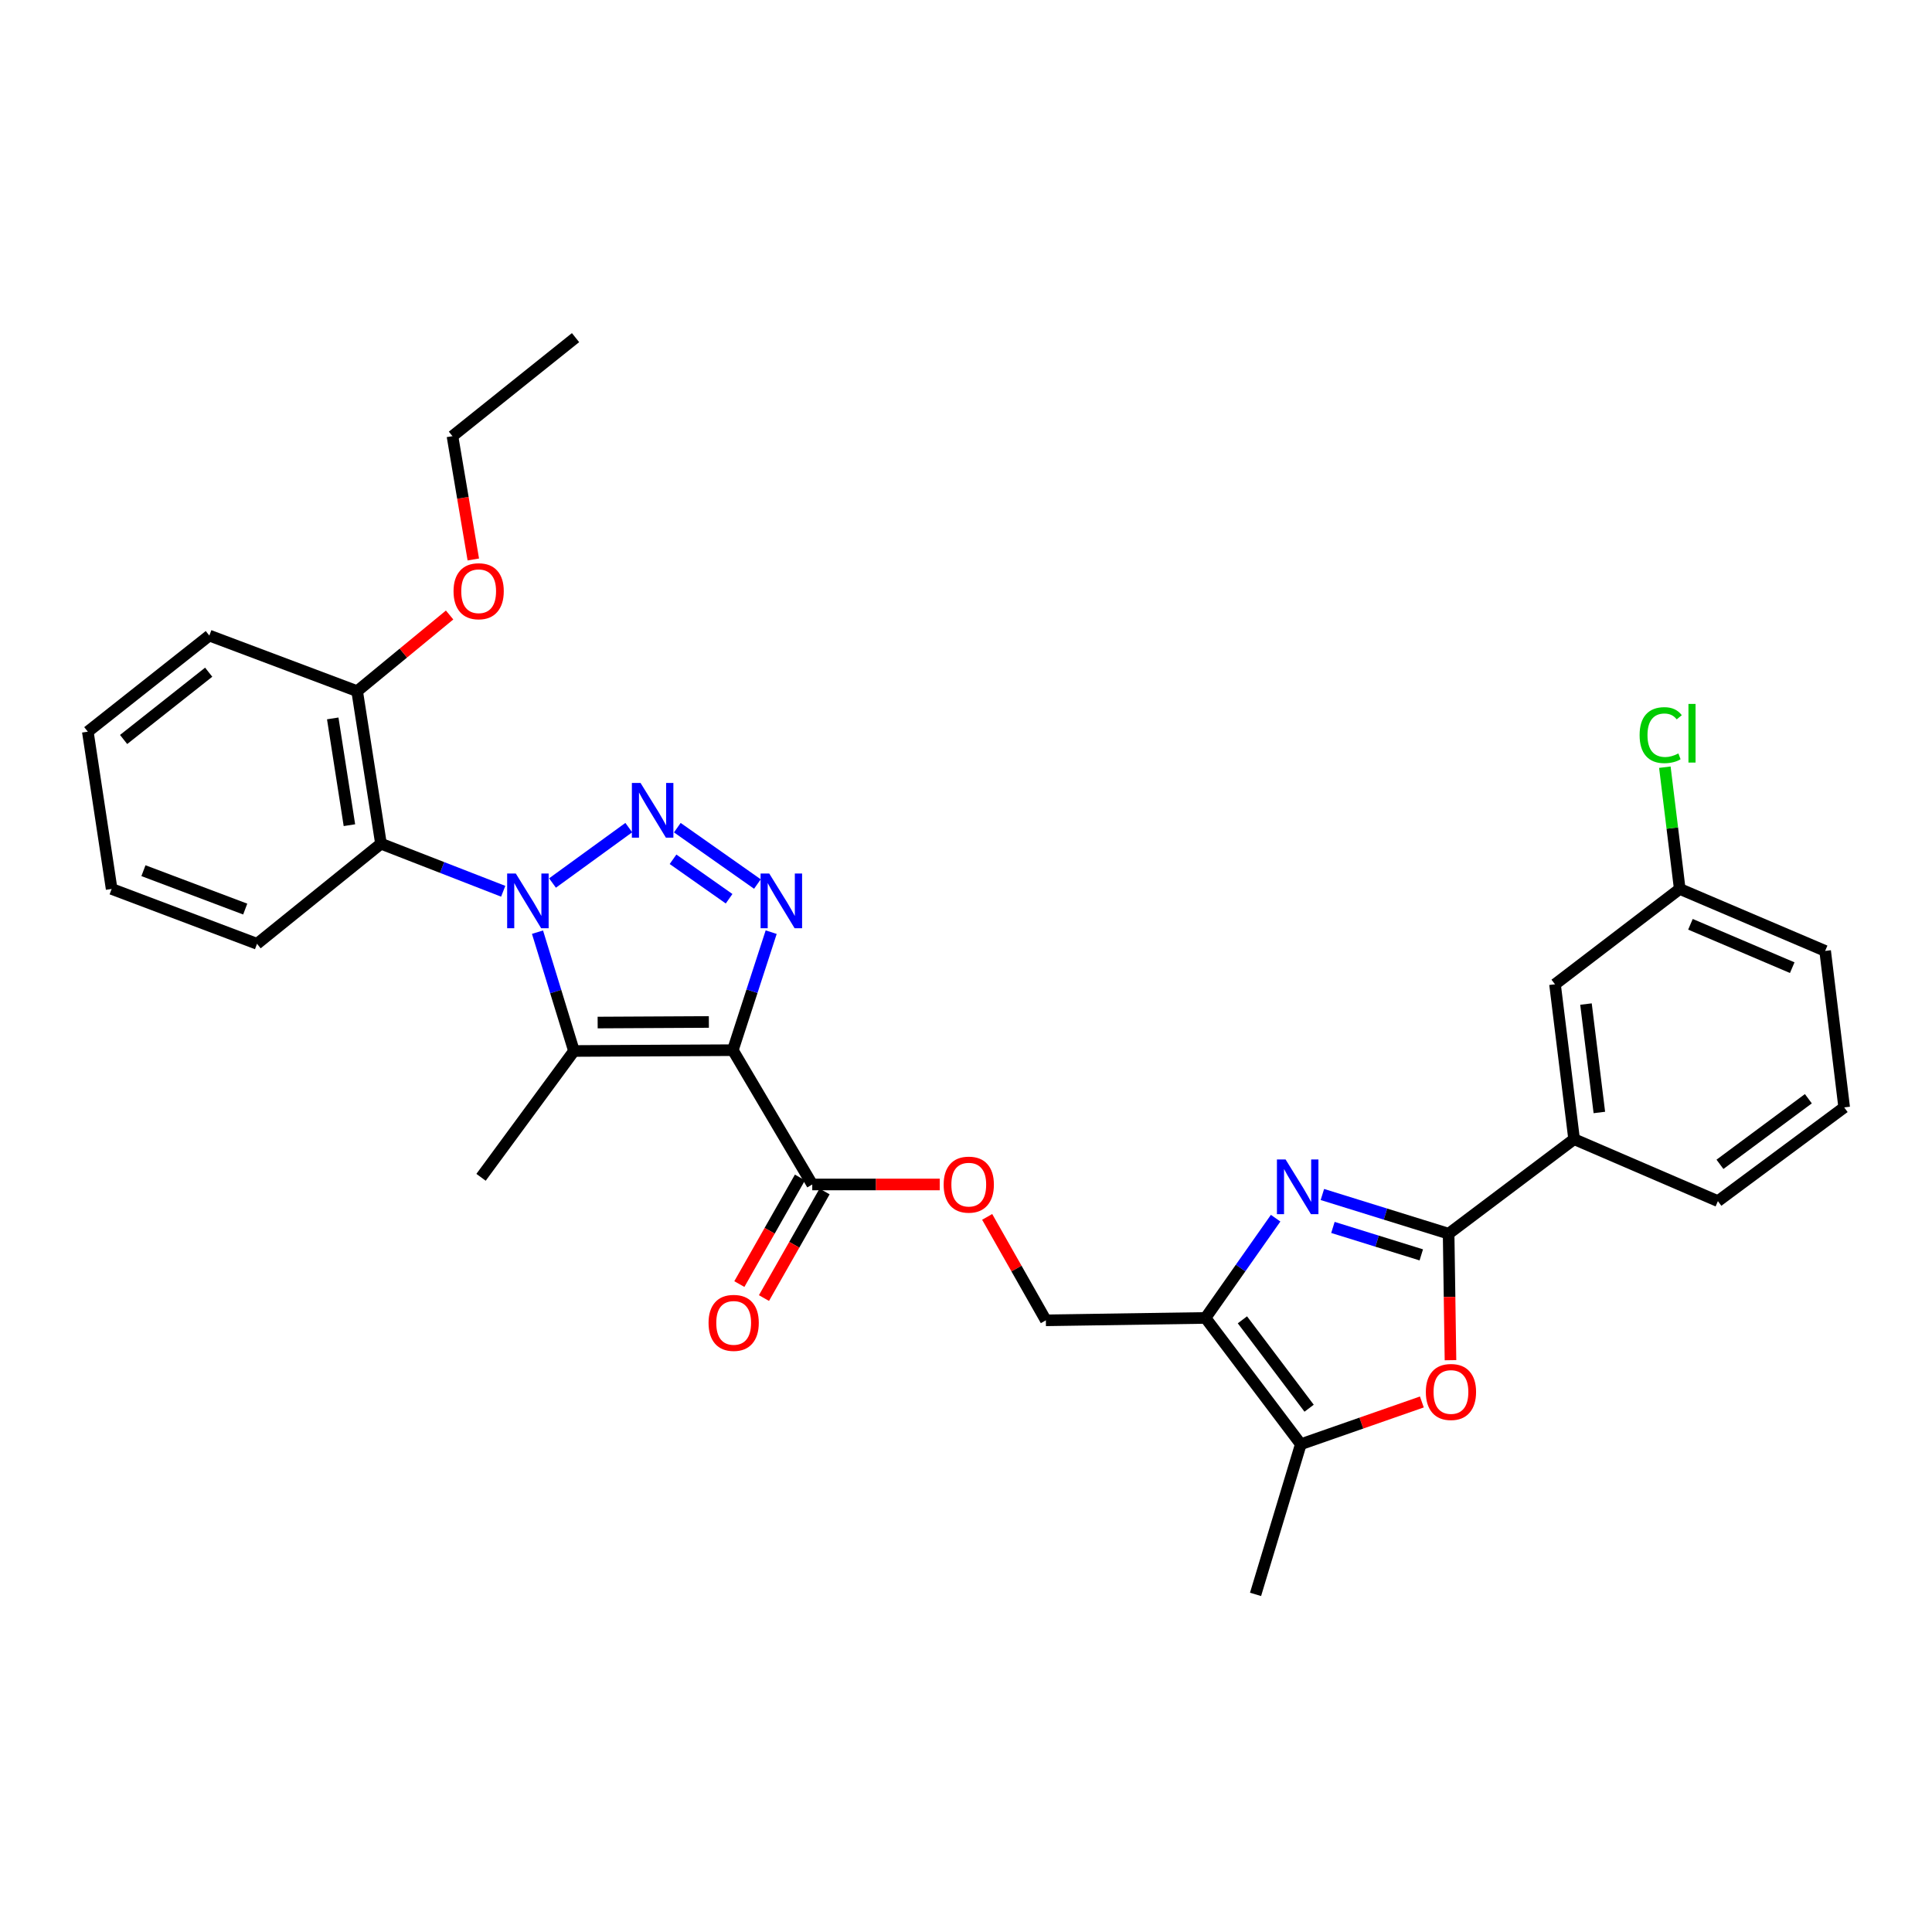 <?xml version='1.0' encoding='iso-8859-1'?>
<svg version='1.1' baseProfile='full'
              xmlns='http://www.w3.org/2000/svg'
                      xmlns:rdkit='http://www.rdkit.org/xml'
                      xmlns:xlink='http://www.w3.org/1999/xlink'
                  xml:space='preserve'
width='1000px' height='1000px' viewBox='0 0 1000 1000'>
<!-- END OF HEADER -->
<rect style='opacity:1.0;fill:#FFFFFF;stroke:none' width='1000' height='1000' x='0' y='0'> </rect>
<path class='bond-1' d='M 285.975,457.046 L 325.459,428.369' style='fill:none;fill-rule:evenodd;stroke:#0000FF;stroke-width:6px;stroke-linecap:butt;stroke-linejoin:miter;stroke-opacity:1' />
<path class='bond-2' d='M 278.209,482.486 L 287.647,513.238' style='fill:none;fill-rule:evenodd;stroke:#0000FF;stroke-width:6px;stroke-linecap:butt;stroke-linejoin:miter;stroke-opacity:1' />
<path class='bond-2' d='M 287.647,513.238 L 297.084,543.99' style='fill:none;fill-rule:evenodd;stroke:#000000;stroke-width:6px;stroke-linecap:butt;stroke-linejoin:miter;stroke-opacity:1' />
<path class='bond-8' d='M 260.46,461.32 L 228.825,449.007' style='fill:none;fill-rule:evenodd;stroke:#0000FF;stroke-width:6px;stroke-linecap:butt;stroke-linejoin:miter;stroke-opacity:1' />
<path class='bond-8' d='M 228.825,449.007 L 197.19,436.694' style='fill:none;fill-rule:evenodd;stroke:#000000;stroke-width:6px;stroke-linecap:butt;stroke-linejoin:miter;stroke-opacity:1' />
<path class='bond-0' d='M 379.316,543.567 L 297.084,543.99' style='fill:none;fill-rule:evenodd;stroke:#000000;stroke-width:6px;stroke-linecap:butt;stroke-linejoin:miter;stroke-opacity:1' />
<path class='bond-0' d='M 366.905,528.973 L 309.343,529.269' style='fill:none;fill-rule:evenodd;stroke:#000000;stroke-width:6px;stroke-linecap:butt;stroke-linejoin:miter;stroke-opacity:1' />
<path class='bond-10' d='M 379.316,543.567 L 420.423,613.079' style='fill:none;fill-rule:evenodd;stroke:#000000;stroke-width:6px;stroke-linecap:butt;stroke-linejoin:miter;stroke-opacity:1' />
<path class='bond-31' d='M 379.316,543.567 L 389.238,513.026' style='fill:none;fill-rule:evenodd;stroke:#000000;stroke-width:6px;stroke-linecap:butt;stroke-linejoin:miter;stroke-opacity:1' />
<path class='bond-31' d='M 389.238,513.026 L 399.161,482.486' style='fill:none;fill-rule:evenodd;stroke:#0000FF;stroke-width:6px;stroke-linecap:butt;stroke-linejoin:miter;stroke-opacity:1' />
<path class='bond-3' d='M 350.577,428.398 L 392.035,457.577' style='fill:none;fill-rule:evenodd;stroke:#0000FF;stroke-width:6px;stroke-linecap:butt;stroke-linejoin:miter;stroke-opacity:1' />
<path class='bond-3' d='M 348.36,444.761 L 377.38,465.187' style='fill:none;fill-rule:evenodd;stroke:#0000FF;stroke-width:6px;stroke-linecap:butt;stroke-linejoin:miter;stroke-opacity:1' />
<path class='bond-17' d='M 297.084,543.99 L 248.989,609.373' style='fill:none;fill-rule:evenodd;stroke:#000000;stroke-width:6px;stroke-linecap:butt;stroke-linejoin:miter;stroke-opacity:1' />
<path class='bond-4' d='M 660.264,630.534 L 642.115,656.346' style='fill:none;fill-rule:evenodd;stroke:#0000FF;stroke-width:6px;stroke-linecap:butt;stroke-linejoin:miter;stroke-opacity:1' />
<path class='bond-4' d='M 642.115,656.346 L 623.966,682.159' style='fill:none;fill-rule:evenodd;stroke:#000000;stroke-width:6px;stroke-linecap:butt;stroke-linejoin:miter;stroke-opacity:1' />
<path class='bond-5' d='M 684.463,618.271 L 717.134,628.419' style='fill:none;fill-rule:evenodd;stroke:#0000FF;stroke-width:6px;stroke-linecap:butt;stroke-linejoin:miter;stroke-opacity:1' />
<path class='bond-5' d='M 717.134,628.419 L 749.805,638.567' style='fill:none;fill-rule:evenodd;stroke:#000000;stroke-width:6px;stroke-linecap:butt;stroke-linejoin:miter;stroke-opacity:1' />
<path class='bond-5' d='M 689.917,635.314 L 712.786,642.418' style='fill:none;fill-rule:evenodd;stroke:#0000FF;stroke-width:6px;stroke-linecap:butt;stroke-linejoin:miter;stroke-opacity:1' />
<path class='bond-5' d='M 712.786,642.418 L 735.656,649.521' style='fill:none;fill-rule:evenodd;stroke:#000000;stroke-width:6px;stroke-linecap:butt;stroke-linejoin:miter;stroke-opacity:1' />
<path class='bond-11' d='M 749.805,638.567 L 814.757,589.634' style='fill:none;fill-rule:evenodd;stroke:#000000;stroke-width:6px;stroke-linecap:butt;stroke-linejoin:miter;stroke-opacity:1' />
<path class='bond-33' d='M 749.805,638.567 L 750.287,671.3' style='fill:none;fill-rule:evenodd;stroke:#000000;stroke-width:6px;stroke-linecap:butt;stroke-linejoin:miter;stroke-opacity:1' />
<path class='bond-33' d='M 750.287,671.3 L 750.77,704.034' style='fill:none;fill-rule:evenodd;stroke:#FF0000;stroke-width:6px;stroke-linecap:butt;stroke-linejoin:miter;stroke-opacity:1' />
<path class='bond-6' d='M 623.966,682.159 L 541.336,683.396' style='fill:none;fill-rule:evenodd;stroke:#000000;stroke-width:6px;stroke-linecap:butt;stroke-linejoin:miter;stroke-opacity:1' />
<path class='bond-9' d='M 623.966,682.159 L 673.299,747.525' style='fill:none;fill-rule:evenodd;stroke:#000000;stroke-width:6px;stroke-linecap:butt;stroke-linejoin:miter;stroke-opacity:1' />
<path class='bond-9' d='M 643.066,683.134 L 677.599,728.89' style='fill:none;fill-rule:evenodd;stroke:#000000;stroke-width:6px;stroke-linecap:butt;stroke-linejoin:miter;stroke-opacity:1' />
<path class='bond-7' d='M 735.953,725.656 L 704.626,736.59' style='fill:none;fill-rule:evenodd;stroke:#FF0000;stroke-width:6px;stroke-linecap:butt;stroke-linejoin:miter;stroke-opacity:1' />
<path class='bond-7' d='M 704.626,736.59 L 673.299,747.525' style='fill:none;fill-rule:evenodd;stroke:#000000;stroke-width:6px;stroke-linecap:butt;stroke-linejoin:miter;stroke-opacity:1' />
<path class='bond-14' d='M 197.19,436.694 L 184.861,357.744' style='fill:none;fill-rule:evenodd;stroke:#000000;stroke-width:6px;stroke-linecap:butt;stroke-linejoin:miter;stroke-opacity:1' />
<path class='bond-14' d='M 180.858,427.113 L 172.227,371.848' style='fill:none;fill-rule:evenodd;stroke:#000000;stroke-width:6px;stroke-linecap:butt;stroke-linejoin:miter;stroke-opacity:1' />
<path class='bond-20' d='M 197.19,436.694 L 133.036,488.51' style='fill:none;fill-rule:evenodd;stroke:#000000;stroke-width:6px;stroke-linecap:butt;stroke-linejoin:miter;stroke-opacity:1' />
<path class='bond-22' d='M 673.299,747.525 L 649.87,825.245' style='fill:none;fill-rule:evenodd;stroke:#000000;stroke-width:6px;stroke-linecap:butt;stroke-linejoin:miter;stroke-opacity:1' />
<path class='bond-12' d='M 420.423,613.079 L 453.416,613.079' style='fill:none;fill-rule:evenodd;stroke:#000000;stroke-width:6px;stroke-linecap:butt;stroke-linejoin:miter;stroke-opacity:1' />
<path class='bond-12' d='M 453.416,613.079 L 486.408,613.079' style='fill:none;fill-rule:evenodd;stroke:#FF0000;stroke-width:6px;stroke-linecap:butt;stroke-linejoin:miter;stroke-opacity:1' />
<path class='bond-15' d='M 414.052,609.457 L 398.369,637.046' style='fill:none;fill-rule:evenodd;stroke:#000000;stroke-width:6px;stroke-linecap:butt;stroke-linejoin:miter;stroke-opacity:1' />
<path class='bond-15' d='M 398.369,637.046 L 382.686,664.635' style='fill:none;fill-rule:evenodd;stroke:#FF0000;stroke-width:6px;stroke-linecap:butt;stroke-linejoin:miter;stroke-opacity:1' />
<path class='bond-15' d='M 426.795,616.7 L 411.112,644.289' style='fill:none;fill-rule:evenodd;stroke:#000000;stroke-width:6px;stroke-linecap:butt;stroke-linejoin:miter;stroke-opacity:1' />
<path class='bond-15' d='M 411.112,644.289 L 395.429,671.878' style='fill:none;fill-rule:evenodd;stroke:#FF0000;stroke-width:6px;stroke-linecap:butt;stroke-linejoin:miter;stroke-opacity:1' />
<path class='bond-16' d='M 814.757,589.634 L 804.871,509.471' style='fill:none;fill-rule:evenodd;stroke:#000000;stroke-width:6px;stroke-linecap:butt;stroke-linejoin:miter;stroke-opacity:1' />
<path class='bond-16' d='M 827.822,575.815 L 820.901,519.701' style='fill:none;fill-rule:evenodd;stroke:#000000;stroke-width:6px;stroke-linecap:butt;stroke-linejoin:miter;stroke-opacity:1' />
<path class='bond-23' d='M 814.757,589.634 L 889.179,621.702' style='fill:none;fill-rule:evenodd;stroke:#000000;stroke-width:6px;stroke-linecap:butt;stroke-linejoin:miter;stroke-opacity:1' />
<path class='bond-13' d='M 510.956,629.86 L 526.146,656.628' style='fill:none;fill-rule:evenodd;stroke:#FF0000;stroke-width:6px;stroke-linecap:butt;stroke-linejoin:miter;stroke-opacity:1' />
<path class='bond-13' d='M 526.146,656.628 L 541.336,683.396' style='fill:none;fill-rule:evenodd;stroke:#000000;stroke-width:6px;stroke-linecap:butt;stroke-linejoin:miter;stroke-opacity:1' />
<path class='bond-21' d='M 184.861,357.744 L 208.788,338.033' style='fill:none;fill-rule:evenodd;stroke:#000000;stroke-width:6px;stroke-linecap:butt;stroke-linejoin:miter;stroke-opacity:1' />
<path class='bond-21' d='M 208.788,338.033 L 232.715,318.323' style='fill:none;fill-rule:evenodd;stroke:#FF0000;stroke-width:6px;stroke-linecap:butt;stroke-linejoin:miter;stroke-opacity:1' />
<path class='bond-25' d='M 184.861,357.744 L 108.354,328.973' style='fill:none;fill-rule:evenodd;stroke:#000000;stroke-width:6px;stroke-linecap:butt;stroke-linejoin:miter;stroke-opacity:1' />
<path class='bond-18' d='M 804.871,509.471 L 869.431,460.114' style='fill:none;fill-rule:evenodd;stroke:#000000;stroke-width:6px;stroke-linecap:butt;stroke-linejoin:miter;stroke-opacity:1' />
<path class='bond-19' d='M 869.431,460.114 L 865.579,428.605' style='fill:none;fill-rule:evenodd;stroke:#000000;stroke-width:6px;stroke-linecap:butt;stroke-linejoin:miter;stroke-opacity:1' />
<path class='bond-19' d='M 865.579,428.605 L 861.726,397.097' style='fill:none;fill-rule:evenodd;stroke:#00CC00;stroke-width:6px;stroke-linecap:butt;stroke-linejoin:miter;stroke-opacity:1' />
<path class='bond-34' d='M 869.431,460.114 L 944.692,492.191' style='fill:none;fill-rule:evenodd;stroke:#000000;stroke-width:6px;stroke-linecap:butt;stroke-linejoin:miter;stroke-opacity:1' />
<path class='bond-34' d='M 874.973,478.41 L 927.656,500.863' style='fill:none;fill-rule:evenodd;stroke:#000000;stroke-width:6px;stroke-linecap:butt;stroke-linejoin:miter;stroke-opacity:1' />
<path class='bond-28' d='M 133.036,488.51 L 57.784,460.114' style='fill:none;fill-rule:evenodd;stroke:#000000;stroke-width:6px;stroke-linecap:butt;stroke-linejoin:miter;stroke-opacity:1' />
<path class='bond-28' d='M 126.923,470.536 L 74.246,450.659' style='fill:none;fill-rule:evenodd;stroke:#000000;stroke-width:6px;stroke-linecap:butt;stroke-linejoin:miter;stroke-opacity:1' />
<path class='bond-27' d='M 244.986,289.583 L 239.59,257.67' style='fill:none;fill-rule:evenodd;stroke:#FF0000;stroke-width:6px;stroke-linecap:butt;stroke-linejoin:miter;stroke-opacity:1' />
<path class='bond-27' d='M 239.59,257.67 L 234.193,225.756' style='fill:none;fill-rule:evenodd;stroke:#000000;stroke-width:6px;stroke-linecap:butt;stroke-linejoin:miter;stroke-opacity:1' />
<path class='bond-24' d='M 889.179,621.702 L 954.545,573.192' style='fill:none;fill-rule:evenodd;stroke:#000000;stroke-width:6px;stroke-linecap:butt;stroke-linejoin:miter;stroke-opacity:1' />
<path class='bond-24' d='M 890.248,602.655 L 936.005,568.698' style='fill:none;fill-rule:evenodd;stroke:#000000;stroke-width:6px;stroke-linecap:butt;stroke-linejoin:miter;stroke-opacity:1' />
<path class='bond-26' d='M 954.545,573.192 L 944.692,492.191' style='fill:none;fill-rule:evenodd;stroke:#000000;stroke-width:6px;stroke-linecap:butt;stroke-linejoin:miter;stroke-opacity:1' />
<path class='bond-32' d='M 108.354,328.973 L 45.455,378.721' style='fill:none;fill-rule:evenodd;stroke:#000000;stroke-width:6px;stroke-linecap:butt;stroke-linejoin:miter;stroke-opacity:1' />
<path class='bond-32' d='M 108.012,347.932 L 63.982,382.756' style='fill:none;fill-rule:evenodd;stroke:#000000;stroke-width:6px;stroke-linecap:butt;stroke-linejoin:miter;stroke-opacity:1' />
<path class='bond-29' d='M 234.193,225.756 L 297.898,174.755' style='fill:none;fill-rule:evenodd;stroke:#000000;stroke-width:6px;stroke-linecap:butt;stroke-linejoin:miter;stroke-opacity:1' />
<path class='bond-30' d='M 57.784,460.114 L 45.455,378.721' style='fill:none;fill-rule:evenodd;stroke:#000000;stroke-width:6px;stroke-linecap:butt;stroke-linejoin:miter;stroke-opacity:1' />
<path  class='atom-0' d='M 266.98 452.135
L 276.26 467.135
Q 277.18 468.615, 278.66 471.295
Q 280.14 473.975, 280.22 474.135
L 280.22 452.135
L 283.98 452.135
L 283.98 480.455
L 280.1 480.455
L 270.14 464.055
Q 268.98 462.135, 267.74 459.935
Q 266.54 457.735, 266.18 457.055
L 266.18 480.455
L 262.5 480.455
L 262.5 452.135
L 266.98 452.135
' fill='#0000FF'/>
<path  class='atom-2' d='M 331.541 405.245
L 340.821 420.245
Q 341.741 421.725, 343.221 424.405
Q 344.701 427.085, 344.781 427.245
L 344.781 405.245
L 348.541 405.245
L 348.541 433.565
L 344.661 433.565
L 334.701 417.165
Q 333.541 415.245, 332.301 413.045
Q 331.101 410.845, 330.741 410.165
L 330.741 433.565
L 327.061 433.565
L 327.061 405.245
L 331.541 405.245
' fill='#0000FF'/>
<path  class='atom-4' d='M 398.162 452.135
L 407.442 467.135
Q 408.362 468.615, 409.842 471.295
Q 411.322 473.975, 411.402 474.135
L 411.402 452.135
L 415.162 452.135
L 415.162 480.455
L 411.282 480.455
L 401.322 464.055
Q 400.162 462.135, 398.922 459.935
Q 397.722 457.735, 397.362 457.055
L 397.362 480.455
L 393.682 480.455
L 393.682 452.135
L 398.162 452.135
' fill='#0000FF'/>
<path  class='atom-5' d='M 665.418 600.14
L 674.698 615.14
Q 675.618 616.62, 677.098 619.3
Q 678.578 621.98, 678.658 622.14
L 678.658 600.14
L 682.418 600.14
L 682.418 628.46
L 678.538 628.46
L 668.578 612.06
Q 667.418 610.14, 666.178 607.94
Q 664.978 605.74, 664.618 605.06
L 664.618 628.46
L 660.938 628.46
L 660.938 600.14
L 665.418 600.14
' fill='#0000FF'/>
<path  class='atom-8' d='M 738.011 720.48
Q 738.011 713.68, 741.371 709.88
Q 744.731 706.08, 751.011 706.08
Q 757.291 706.08, 760.651 709.88
Q 764.011 713.68, 764.011 720.48
Q 764.011 727.36, 760.611 731.28
Q 757.211 735.16, 751.011 735.16
Q 744.771 735.16, 741.371 731.28
Q 738.011 727.4, 738.011 720.48
M 751.011 731.96
Q 755.331 731.96, 757.651 729.08
Q 760.011 726.16, 760.011 720.48
Q 760.011 714.92, 757.651 712.12
Q 755.331 709.28, 751.011 709.28
Q 746.691 709.28, 744.331 712.08
Q 742.011 714.88, 742.011 720.48
Q 742.011 726.2, 744.331 729.08
Q 746.691 731.96, 751.011 731.96
' fill='#FF0000'/>
<path  class='atom-13' d='M 488.433 613.159
Q 488.433 606.359, 491.793 602.559
Q 495.153 598.759, 501.433 598.759
Q 507.713 598.759, 511.073 602.559
Q 514.433 606.359, 514.433 613.159
Q 514.433 620.039, 511.033 623.959
Q 507.633 627.839, 501.433 627.839
Q 495.193 627.839, 491.793 623.959
Q 488.433 620.079, 488.433 613.159
M 501.433 624.639
Q 505.753 624.639, 508.073 621.759
Q 510.433 618.839, 510.433 613.159
Q 510.433 607.599, 508.073 604.799
Q 505.753 601.959, 501.433 601.959
Q 497.113 601.959, 494.753 604.759
Q 492.433 607.559, 492.433 613.159
Q 492.433 618.879, 494.753 621.759
Q 497.113 624.639, 501.433 624.639
' fill='#FF0000'/>
<path  class='atom-16' d='M 366.747 684.714
Q 366.747 677.914, 370.107 674.114
Q 373.467 670.314, 379.747 670.314
Q 386.027 670.314, 389.387 674.114
Q 392.747 677.914, 392.747 684.714
Q 392.747 691.594, 389.347 695.514
Q 385.947 699.394, 379.747 699.394
Q 373.507 699.394, 370.107 695.514
Q 366.747 691.634, 366.747 684.714
M 379.747 696.194
Q 384.067 696.194, 386.387 693.314
Q 388.747 690.394, 388.747 684.714
Q 388.747 679.154, 386.387 676.354
Q 384.067 673.514, 379.747 673.514
Q 375.427 673.514, 373.067 676.314
Q 370.747 679.114, 370.747 684.714
Q 370.747 690.434, 373.067 693.314
Q 375.427 696.194, 379.747 696.194
' fill='#FF0000'/>
<path  class='atom-20' d='M 848.658 380.507
Q 848.658 373.467, 851.938 369.787
Q 855.258 366.067, 861.538 366.067
Q 867.378 366.067, 870.498 370.187
L 867.858 372.347
Q 865.578 369.347, 861.538 369.347
Q 857.258 369.347, 854.978 372.227
Q 852.738 375.067, 852.738 380.507
Q 852.738 386.107, 855.058 388.987
Q 857.418 391.867, 861.978 391.867
Q 865.098 391.867, 868.738 389.987
L 869.858 392.987
Q 868.378 393.947, 866.138 394.507
Q 863.898 395.067, 861.418 395.067
Q 855.258 395.067, 851.938 391.307
Q 848.658 387.547, 848.658 380.507
' fill='#00CC00'/>
<path  class='atom-20' d='M 873.938 364.347
L 877.618 364.347
L 877.618 394.707
L 873.938 394.707
L 873.938 364.347
' fill='#00CC00'/>
<path  class='atom-22' d='M 234.752 306.016
Q 234.752 299.216, 238.112 295.416
Q 241.472 291.616, 247.752 291.616
Q 254.032 291.616, 257.392 295.416
Q 260.752 299.216, 260.752 306.016
Q 260.752 312.896, 257.352 316.816
Q 253.952 320.696, 247.752 320.696
Q 241.512 320.696, 238.112 316.816
Q 234.752 312.936, 234.752 306.016
M 247.752 317.496
Q 252.072 317.496, 254.392 314.616
Q 256.752 311.696, 256.752 306.016
Q 256.752 300.456, 254.392 297.656
Q 252.072 294.816, 247.752 294.816
Q 243.432 294.816, 241.072 297.616
Q 238.752 300.416, 238.752 306.016
Q 238.752 311.736, 241.072 314.616
Q 243.432 317.496, 247.752 317.496
' fill='#FF0000'/>
</svg>
